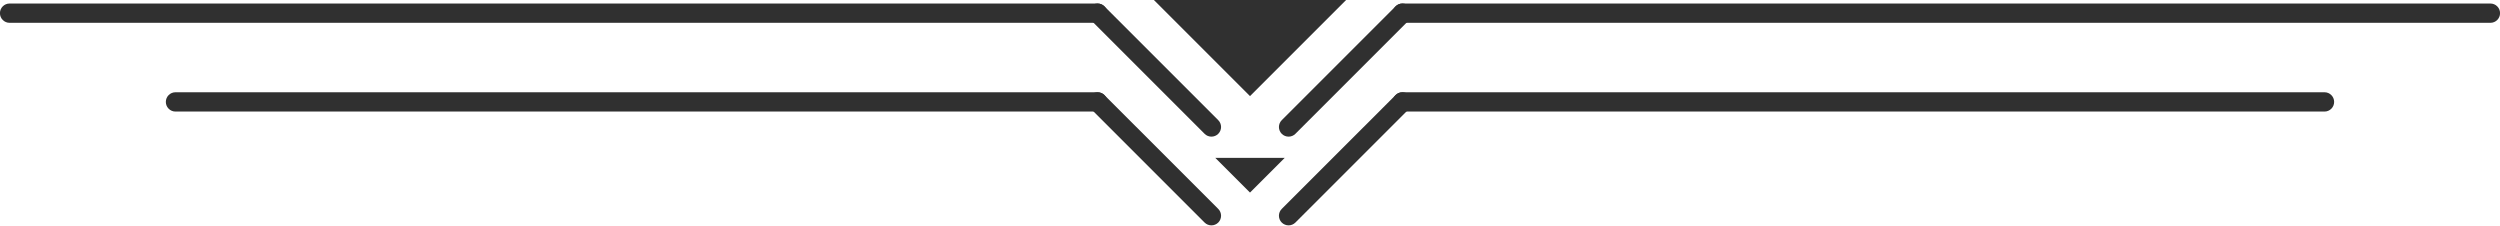 <?xml version="1.0" encoding="UTF-8"?><svg xmlns="http://www.w3.org/2000/svg" xmlns:xlink="http://www.w3.org/1999/xlink" height="34.9" preserveAspectRatio="xMidYMid meet" version="1.0" viewBox="57.2 233.1 386.6 34.9" width="386.6" zoomAndPan="magnify"><g fill="#303030" id="change1_1"><path d="M 442.316 236.629 L 274.066 236.629 C 273.242 236.629 272.574 235.961 272.574 235.137 C 272.574 234.312 273.242 233.645 274.066 233.645 L 442.316 233.645 C 443.141 233.645 443.809 234.312 443.809 235.137 C 443.809 235.961 443.141 236.629 442.316 236.629" fill="inherit"/><path d="M 416.664 250.352 L 274.066 250.352 C 273.242 250.352 272.574 249.684 272.574 248.859 C 272.574 248.035 273.242 247.367 274.066 247.367 L 416.664 247.367 C 417.484 247.367 418.152 248.035 418.152 248.859 C 418.152 249.684 417.484 250.352 416.664 250.352" fill="inherit"/><path d="M 256.469 254.23 C 256.086 254.23 255.703 254.086 255.41 253.793 C 254.828 253.211 254.828 252.266 255.41 251.684 L 273.012 234.082 C 273.594 233.5 274.539 233.5 275.121 234.082 C 275.703 234.664 275.703 235.609 275.121 236.191 L 257.52 253.793 C 257.23 254.086 256.848 254.23 256.469 254.23" fill="inherit"/><path d="M 256.469 267.949 C 256.086 267.949 255.703 267.805 255.41 267.516 C 254.828 266.934 254.828 265.988 255.41 265.406 L 273.012 247.805 C 273.594 247.223 274.539 247.223 275.121 247.805 C 275.703 248.387 275.703 249.332 275.121 249.914 L 257.52 267.516 C 257.23 267.805 256.848 267.949 256.469 267.949" fill="inherit"/><path d="M 226.934 236.629 L 58.68 236.629 C 57.859 236.629 57.191 235.961 57.191 235.137 C 57.191 234.312 57.859 233.645 58.68 233.645 L 226.934 233.645 C 227.758 233.645 228.426 234.312 228.426 235.137 C 228.426 235.961 227.758 236.629 226.934 236.629" fill="inherit"/><path d="M 226.934 250.352 L 84.336 250.352 C 83.516 250.352 82.844 249.684 82.844 248.859 C 82.844 248.035 83.516 247.367 84.336 247.367 L 226.934 247.367 C 227.758 247.367 228.426 248.035 228.426 248.859 C 228.426 249.684 227.758 250.352 226.934 250.352" fill="inherit"/><path d="M 244.535 254.23 C 244.152 254.23 243.77 254.086 243.48 253.793 L 225.879 236.191 C 225.297 235.609 225.297 234.664 225.879 234.082 C 226.461 233.5 227.406 233.5 227.988 234.082 L 245.59 251.684 C 246.172 252.266 246.172 253.211 245.59 253.793 C 245.297 254.086 244.914 254.23 244.535 254.23" fill="inherit"/><path d="M 244.535 267.949 C 244.152 267.949 243.77 267.805 243.48 267.516 L 225.879 249.914 C 225.297 249.332 225.297 248.387 225.879 247.805 C 226.461 247.223 227.406 247.223 227.988 247.805 L 245.59 265.406 C 246.172 265.988 246.172 266.934 245.59 267.516 C 245.297 267.805 244.914 267.949 244.535 267.949" fill="inherit"/><path d="M 265.414 233.051 L 250.5 247.965 L 235.586 233.051 Z M 265.414 233.051" fill="inherit"/><path d="M 255.871 257.512 L 250.5 262.879 L 245.129 257.512 Z M 255.871 257.512" fill="inherit"/></g></svg>